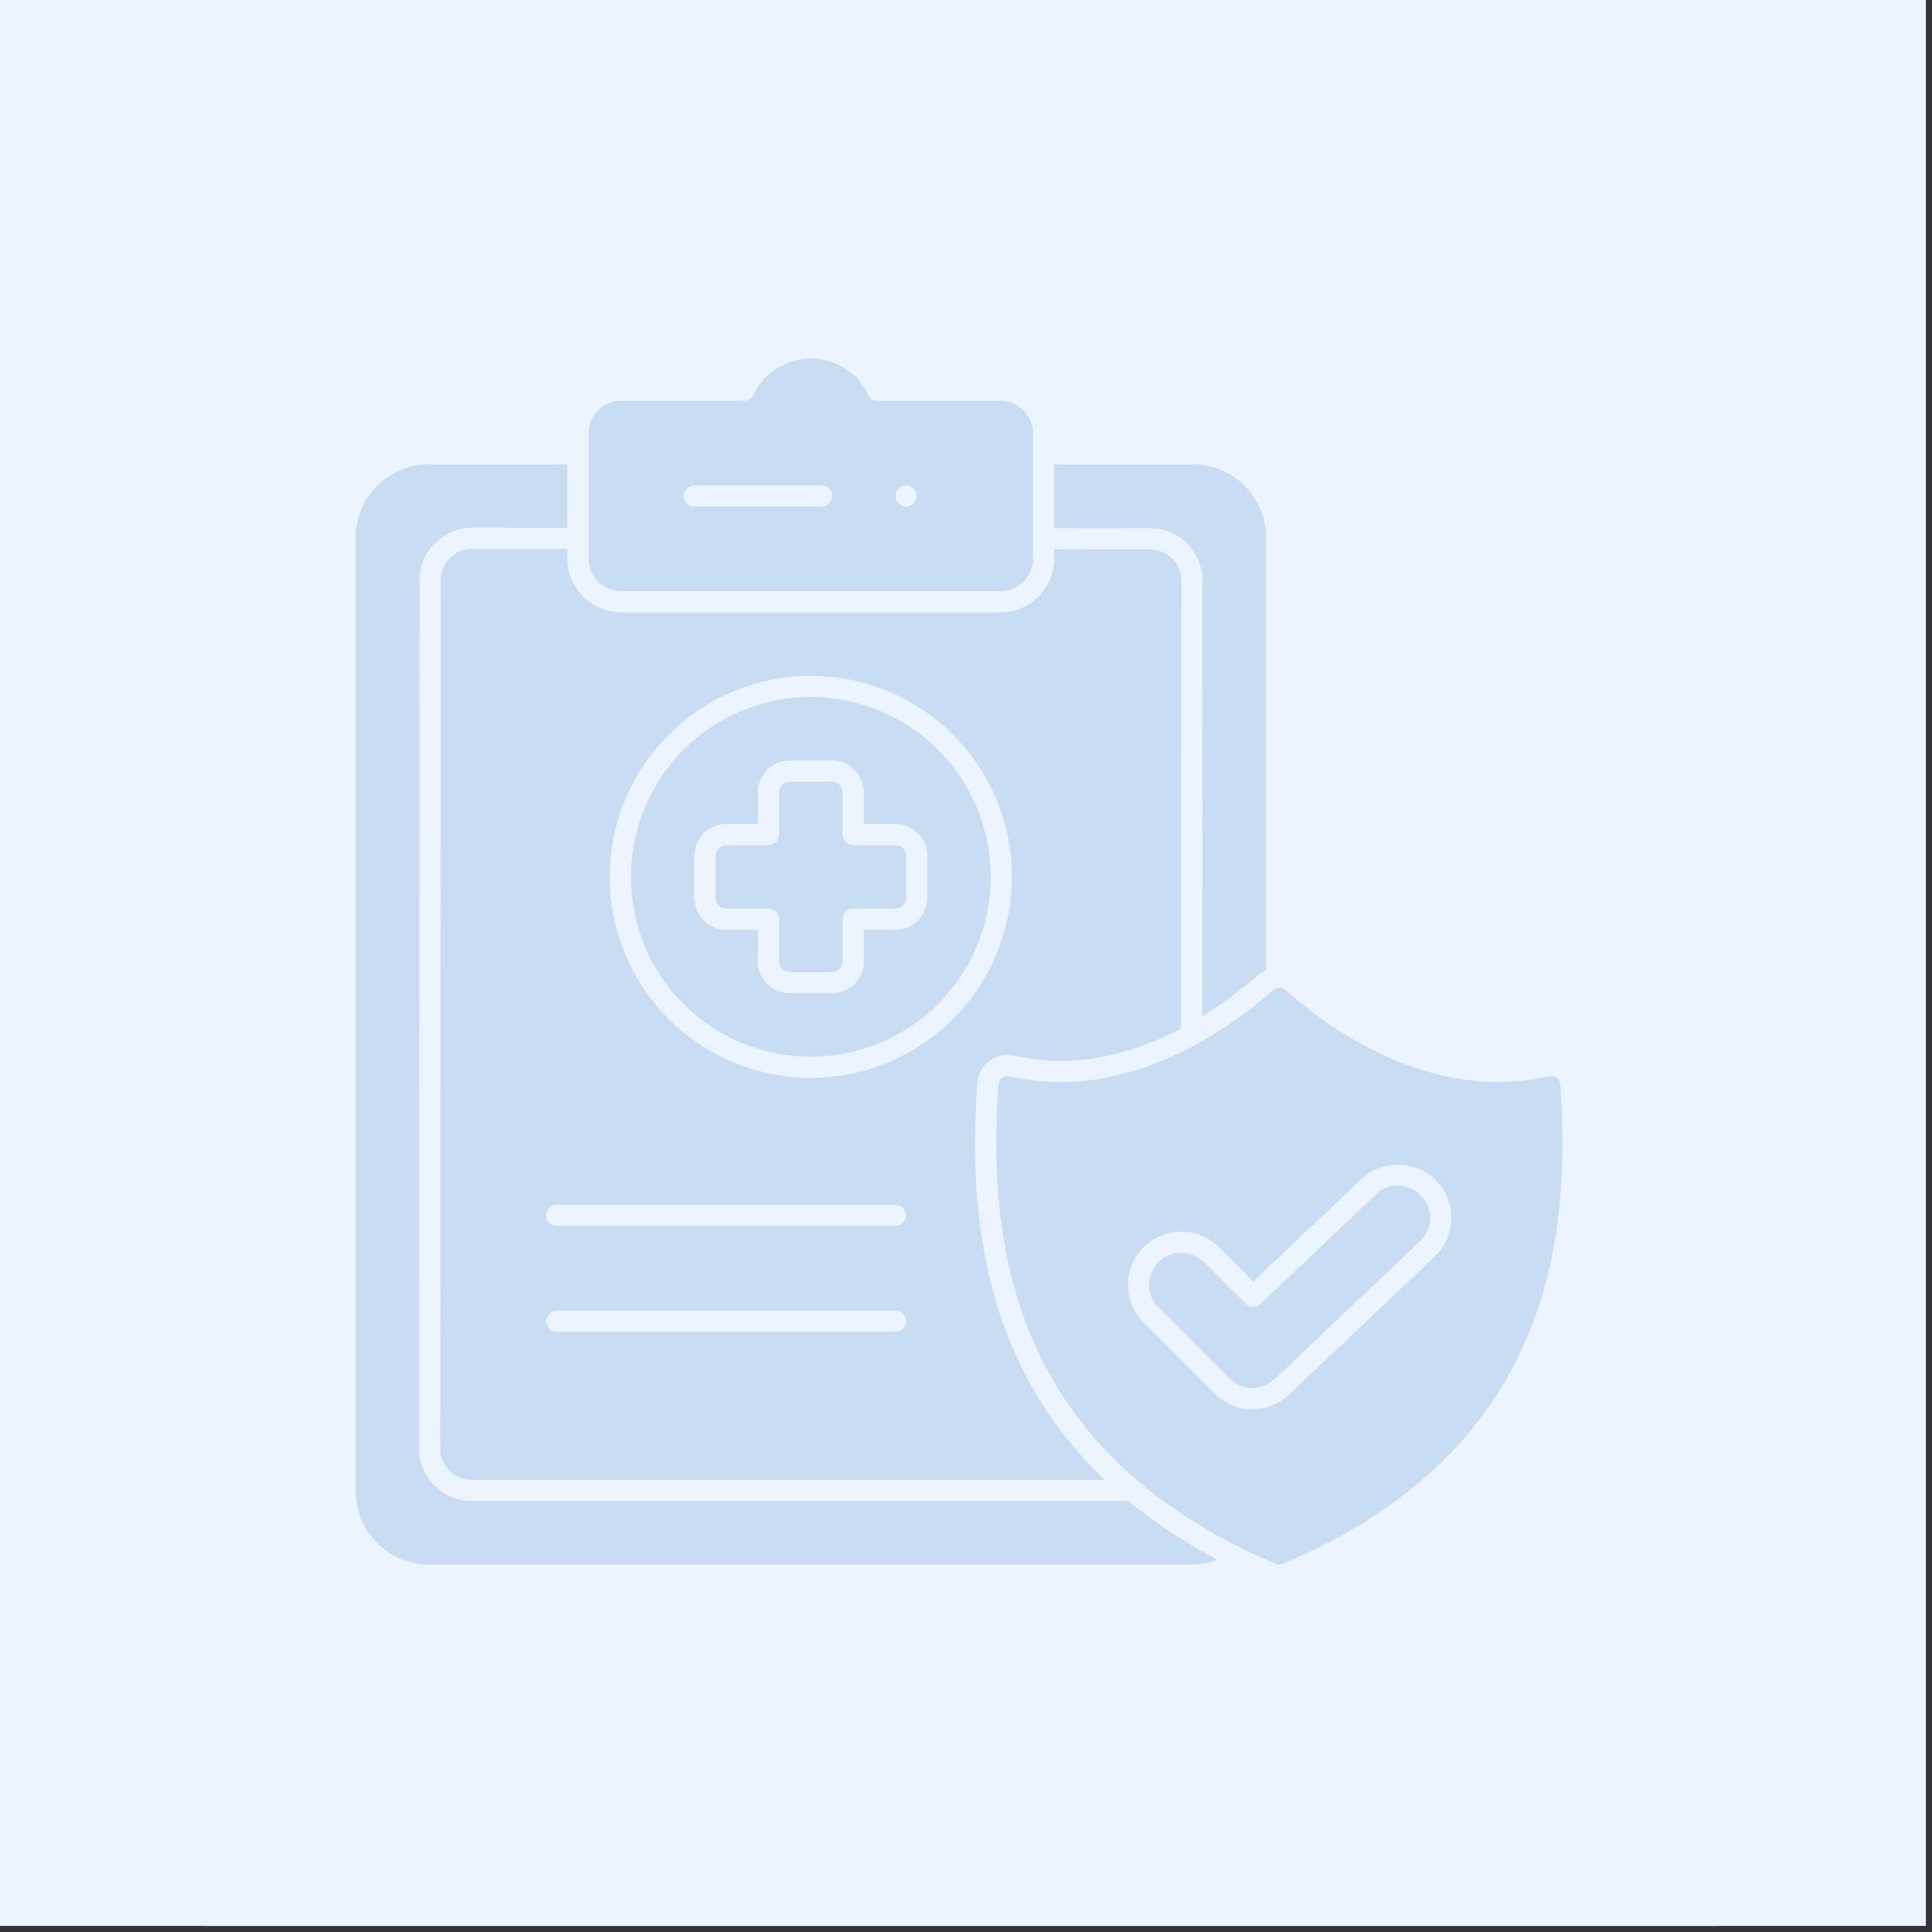 <svg xmlns="http://www.w3.org/2000/svg" xmlns:xlink="http://www.w3.org/1999/xlink" width="210" zoomAndPan="magnify" viewBox="0 0 157.5 157.5" height="210" preserveAspectRatio="xMidYMid meet" version="1.0"><rect x="0" y="0" width="157.5" height="157.5" fill="#333333" stroke="none"/><defs><clipPath id="19a6ae4a27"><path d="M 16.617 0 L 139.945 0 L 139.945 157 L 16.617 157 Z M 16.617 0 " clip-rule="nonzero"/></clipPath><clipPath id="5f1131733d"><path d="M 81.031 80 L 127.375 80 L 127.375 127.82 L 81.031 127.82 Z M 81.031 80 " clip-rule="nonzero"/></clipPath><clipPath id="9cc2e9b2d9"><path d="M 28.949 37.574 L 99.883 37.574 L 99.883 127.82 L 28.949 127.82 Z M 28.949 37.574 " clip-rule="nonzero"/></clipPath><clipPath id="aa9d5de95f"><path d="M 47.254 29.223 L 84.957 29.223 L 84.957 48.566 L 47.254 48.566 Z M 47.254 29.223 " clip-rule="nonzero"/></clipPath></defs><path fill="#ffffff" d="M 0 0 L 157 0 L 157 157 L 0 157 Z M 0 0 " fill-opacity="1" fill-rule="nonzero"/><path fill="#ecf5ff" d="M 0 0 L 157 0 L 157 157 L 0 157 Z M 0 0 " fill-opacity="1" fill-rule="nonzero"/><g clip-path="url(#19a6ae4a27)"><path fill="#ffffff" d="M 16.617 -15.508 L 139.945 -15.508 L 139.945 172.301 L 16.617 172.301 Z M 16.617 -15.508 " fill-opacity="1" fill-rule="nonzero"/><path fill="#ecf5ff" d="M 16.617 -15.508 L 139.945 -15.508 L 139.945 172.301 L 16.617 172.301 Z M 16.617 -15.508 " fill-opacity="1" fill-rule="nonzero"/></g><g clip-path="url(#5f1131733d)"><path fill="#c8dcf3" d="M 104.602 127.484 C 126.609 118.164 128.039 100.73 127.203 88.43 C 127.172 87.887 126.746 87.633 126.227 87.75 C 116.453 89.973 107.984 83.566 104.797 80.707 C 104.652 80.582 104.488 80.516 104.293 80.516 C 104.102 80.516 103.934 80.578 103.789 80.707 C 100.582 83.57 92.07 89.98 82.352 87.75 C 81.891 87.676 81.469 87.855 81.391 88.418 C 80.551 100.723 81.977 118.16 103.988 127.48 C 104.191 127.57 104.398 127.57 104.602 127.484 Z M 99.016 113.605 L 93.23 107.82 C 93.027 107.621 92.848 107.402 92.691 107.164 C 92.531 106.926 92.398 106.676 92.289 106.414 C 92.18 106.148 92.098 105.875 92.039 105.598 C 91.984 105.316 91.953 105.035 91.953 104.75 C 91.953 104.465 91.984 104.18 92.039 103.902 C 92.098 103.621 92.18 103.352 92.285 103.086 C 92.398 102.824 92.527 102.57 92.688 102.332 C 92.848 102.098 93.027 101.875 93.227 101.676 C 93.43 101.473 93.652 101.293 93.887 101.133 C 94.129 100.977 94.375 100.84 94.641 100.73 C 94.902 100.625 95.176 100.543 95.457 100.484 C 95.738 100.43 96.02 100.402 96.305 100.402 C 96.59 100.402 96.875 100.43 97.152 100.484 C 97.434 100.543 97.707 100.625 97.969 100.734 C 98.234 100.84 98.484 100.977 98.723 101.137 C 98.961 101.297 99.18 101.473 99.379 101.676 L 102.172 104.465 L 110.973 96.133 C 112.645 94.488 115.547 94.574 117.117 96.301 C 117.316 96.508 117.492 96.734 117.641 96.973 C 117.793 97.215 117.918 97.469 118.02 97.734 C 118.121 98.004 118.199 98.273 118.25 98.559 C 118.293 98.836 118.316 99.121 118.305 99.406 C 118.301 99.691 118.262 99.973 118.203 100.25 C 118.137 100.527 118.047 100.797 117.934 101.055 C 117.816 101.316 117.676 101.566 117.512 101.797 C 117.348 102.031 117.16 102.246 116.953 102.441 L 105.082 113.688 C 104.879 113.879 104.656 114.051 104.422 114.207 C 104.188 114.355 103.938 114.48 103.672 114.586 C 103.414 114.688 103.145 114.762 102.871 114.816 C 102.59 114.863 102.312 114.891 102.031 114.887 C 101.754 114.879 101.473 114.848 101.195 114.789 C 100.926 114.734 100.656 114.648 100.398 114.539 C 100.137 114.434 99.895 114.297 99.66 114.137 C 99.43 113.98 99.215 113.805 99.016 113.605 Z M 99.016 113.605 " fill-opacity="1" fill-rule="nonzero"/></g><path fill="#c8dcf3" d="M 115.867 97.488 C 114.922 96.453 113.125 96.359 112.16 97.387 L 102.75 106.297 C 102.668 106.375 102.574 106.434 102.469 106.477 C 102.363 106.516 102.254 106.531 102.141 106.531 C 102.031 106.531 101.926 106.508 101.82 106.465 C 101.715 106.418 101.625 106.359 101.543 106.281 L 98.16 102.895 C 97.914 102.648 97.633 102.457 97.309 102.324 C 96.988 102.191 96.652 102.125 96.305 102.121 C 95.957 102.121 95.617 102.188 95.301 102.32 C 94.977 102.453 94.691 102.641 94.445 102.891 C 94.199 103.137 94.012 103.422 93.875 103.742 C 93.742 104.066 93.676 104.398 93.68 104.746 C 93.68 105.094 93.746 105.43 93.883 105.75 C 94.016 106.074 94.207 106.355 94.453 106.602 L 100.238 112.383 C 100.477 112.625 100.754 112.816 101.07 112.949 C 101.383 113.082 101.711 113.152 102.055 113.156 C 102.398 113.16 102.727 113.102 103.043 112.977 C 103.363 112.852 103.645 112.668 103.895 112.434 L 115.766 101.188 C 116.016 100.949 116.215 100.672 116.355 100.355 C 116.496 100.035 116.574 99.703 116.582 99.359 C 116.59 99.012 116.531 98.672 116.41 98.352 C 116.285 98.027 116.102 97.738 115.867 97.488 Z M 115.867 97.488 " fill-opacity="1" fill-rule="nonzero"/><g clip-path="url(#9cc2e9b2d9)"><path fill="#c8dcf3" d="M 28.992 121.57 C 28.992 121.961 29.031 122.352 29.109 122.734 C 29.184 123.121 29.297 123.492 29.449 123.855 C 29.598 124.219 29.781 124.562 30 124.887 C 30.219 125.211 30.465 125.516 30.742 125.789 C 31.02 126.07 31.324 126.316 31.648 126.531 C 31.973 126.75 32.32 126.934 32.684 127.086 C 33.043 127.234 33.414 127.348 33.801 127.426 C 34.188 127.504 34.574 127.543 34.969 127.543 L 97.234 127.543 C 97.938 127.539 98.621 127.41 99.277 127.16 C 96.691 125.816 94.266 124.219 92.008 122.367 L 38.477 122.367 C 37.91 122.371 37.363 122.266 36.836 122.051 C 36.309 121.836 35.844 121.531 35.438 121.133 C 35.031 120.738 34.715 120.281 34.5 119.758 C 34.277 119.238 34.168 118.695 34.168 118.129 L 34.211 47.254 C 34.211 46.688 34.32 46.145 34.539 45.625 C 34.758 45.102 35.074 44.645 35.48 44.254 C 35.887 43.855 36.352 43.551 36.879 43.34 C 37.406 43.125 37.949 43.02 38.52 43.02 L 38.523 43.02 L 46.25 43.027 L 46.25 37.848 L 34.969 37.848 C 34.574 37.848 34.188 37.883 33.801 37.965 C 33.414 38.043 33.043 38.156 32.684 38.305 C 32.32 38.453 31.973 38.641 31.648 38.855 C 31.324 39.074 31.02 39.32 30.742 39.598 C 30.465 39.875 30.219 40.18 30 40.504 C 29.781 40.828 29.598 41.172 29.449 41.535 C 29.297 41.898 29.184 42.27 29.109 42.656 C 29.031 43.039 28.992 43.43 28.992 43.816 Z M 28.992 121.57 " fill-opacity="1" fill-rule="nonzero"/></g><path fill="#c8dcf3" d="M 80.652 86.5 C 81.281 86.035 81.977 85.895 82.738 86.07 C 87.812 87.234 92.57 85.797 96.285 83.848 L 96.305 47.297 C 96.301 46.961 96.23 46.637 96.098 46.328 C 95.961 46.016 95.773 45.742 95.531 45.508 C 95.293 45.273 95.016 45.094 94.699 44.969 C 94.387 44.844 94.059 44.781 93.723 44.785 L 85.949 44.781 L 85.949 45.531 C 85.949 45.816 85.918 46.102 85.863 46.387 C 85.809 46.668 85.723 46.941 85.613 47.211 C 85.504 47.473 85.367 47.727 85.207 47.969 C 85.047 48.207 84.863 48.43 84.66 48.633 C 84.457 48.84 84.234 49.02 83.996 49.18 C 83.754 49.34 83.5 49.477 83.234 49.586 C 82.969 49.695 82.695 49.781 82.414 49.836 C 82.125 49.895 81.84 49.922 81.555 49.922 L 50.648 49.922 C 50.359 49.922 50.07 49.895 49.789 49.836 C 49.508 49.781 49.234 49.695 48.965 49.586 C 48.699 49.477 48.445 49.34 48.207 49.18 C 47.965 49.02 47.746 48.84 47.539 48.633 C 47.336 48.43 47.152 48.207 46.992 47.969 C 46.832 47.727 46.699 47.473 46.59 47.211 C 46.477 46.941 46.391 46.668 46.336 46.387 C 46.277 46.102 46.25 45.816 46.25 45.531 L 46.25 44.754 L 38.52 44.746 C 37.805 44.746 37.195 44.988 36.688 45.488 C 36.188 45.969 35.934 46.559 35.934 47.254 L 35.895 118.129 C 35.895 118.828 36.145 119.414 36.645 119.898 C 37.152 120.398 37.766 120.648 38.477 120.641 L 90.055 120.641 C 79.707 110.777 79.008 98.008 79.668 88.301 C 79.719 87.547 80.047 86.949 80.652 86.5 Z M 73.004 108.57 L 45.387 108.57 C 45.273 108.57 45.164 108.547 45.059 108.5 C 44.953 108.457 44.859 108.398 44.777 108.316 C 44.699 108.234 44.633 108.145 44.59 108.035 C 44.547 107.93 44.523 107.82 44.523 107.703 C 44.523 107.59 44.547 107.48 44.59 107.375 C 44.633 107.27 44.699 107.176 44.777 107.098 C 44.859 107.016 44.953 106.953 45.059 106.91 C 45.164 106.863 45.273 106.844 45.387 106.844 L 73.004 106.844 C 73.117 106.844 73.227 106.863 73.336 106.91 C 73.441 106.953 73.531 107.016 73.613 107.098 C 73.695 107.176 73.758 107.27 73.801 107.375 C 73.844 107.48 73.867 107.59 73.867 107.703 C 73.867 107.82 73.844 107.93 73.801 108.035 C 73.758 108.145 73.695 108.234 73.613 108.316 C 73.531 108.398 73.441 108.457 73.336 108.5 C 73.227 108.547 73.117 108.57 73.004 108.57 Z M 73.004 99.941 L 45.387 99.941 C 45.273 99.941 45.164 99.922 45.059 99.879 C 44.953 99.832 44.859 99.773 44.777 99.691 C 44.699 99.609 44.633 99.516 44.59 99.41 C 44.547 99.305 44.523 99.195 44.523 99.082 C 44.523 98.969 44.547 98.859 44.59 98.75 C 44.633 98.645 44.699 98.551 44.777 98.473 C 44.859 98.391 44.953 98.328 45.059 98.285 C 45.164 98.242 45.273 98.219 45.387 98.219 L 73.004 98.219 C 73.117 98.219 73.227 98.242 73.336 98.285 C 73.441 98.328 73.531 98.391 73.613 98.473 C 73.695 98.551 73.758 98.645 73.801 98.75 C 73.844 98.859 73.867 98.969 73.867 99.082 C 73.867 99.195 73.844 99.305 73.801 99.41 C 73.758 99.516 73.695 99.609 73.613 99.691 C 73.531 99.773 73.441 99.832 73.336 99.879 C 73.227 99.922 73.117 99.941 73.004 99.941 Z M 66.102 87.871 C 65.562 87.871 65.027 87.844 64.492 87.789 C 63.957 87.738 63.43 87.66 62.898 87.555 C 62.375 87.449 61.855 87.32 61.34 87.164 C 60.824 87.008 60.324 86.828 59.824 86.621 C 59.328 86.418 58.844 86.188 58.371 85.938 C 57.895 85.68 57.438 85.406 56.992 85.109 C 56.543 84.809 56.113 84.492 55.699 84.152 C 55.281 83.812 54.887 83.449 54.504 83.07 C 54.125 82.691 53.766 82.293 53.426 81.879 C 53.086 81.461 52.766 81.031 52.469 80.59 C 52.168 80.141 51.895 79.68 51.641 79.207 C 51.387 78.734 51.156 78.25 50.953 77.754 C 50.746 77.258 50.566 76.75 50.41 76.238 C 50.254 75.723 50.125 75.207 50.02 74.68 C 49.914 74.156 49.836 73.625 49.781 73.086 C 49.73 72.555 49.703 72.02 49.703 71.484 C 49.703 70.945 49.73 70.41 49.781 69.875 C 49.836 69.344 49.914 68.812 50.02 68.285 C 50.125 67.758 50.254 67.238 50.41 66.723 C 50.566 66.211 50.746 65.707 50.953 65.211 C 51.156 64.715 51.387 64.23 51.641 63.758 C 51.895 63.285 52.168 62.824 52.469 62.379 C 52.766 61.934 53.086 61.504 53.426 61.09 C 53.766 60.672 54.125 60.277 54.504 59.895 C 54.887 59.516 55.281 59.156 55.699 58.816 C 56.113 58.477 56.543 58.156 56.992 57.855 C 57.438 57.559 57.895 57.281 58.371 57.031 C 58.844 56.777 59.328 56.551 59.824 56.344 C 60.324 56.141 60.824 55.957 61.34 55.801 C 61.855 55.645 62.375 55.516 62.898 55.41 C 63.43 55.305 63.957 55.227 64.492 55.176 C 65.027 55.121 65.562 55.098 66.102 55.098 C 66.637 55.098 67.176 55.121 67.707 55.176 C 68.242 55.227 68.773 55.305 69.297 55.41 C 69.824 55.516 70.348 55.645 70.859 55.801 C 71.375 55.957 71.879 56.141 72.375 56.344 C 72.871 56.551 73.355 56.777 73.828 57.031 C 74.301 57.281 74.762 57.559 75.211 57.855 C 75.656 58.156 76.09 58.477 76.504 58.816 C 76.918 59.156 77.316 59.516 77.695 59.895 C 78.074 60.277 78.434 60.672 78.777 61.09 C 79.117 61.504 79.438 61.934 79.734 62.379 C 80.031 62.824 80.309 63.285 80.562 63.758 C 80.812 64.23 81.043 64.715 81.25 65.211 C 81.453 65.707 81.637 66.211 81.793 66.723 C 81.945 67.238 82.078 67.758 82.184 68.285 C 82.285 68.812 82.367 69.344 82.418 69.875 C 82.469 70.41 82.496 70.945 82.496 71.484 C 82.496 72.02 82.469 72.555 82.414 73.086 C 82.363 73.621 82.285 74.152 82.18 74.68 C 82.074 75.203 81.941 75.723 81.785 76.238 C 81.629 76.75 81.449 77.254 81.242 77.75 C 81.039 78.246 80.809 78.73 80.555 79.203 C 80.301 79.676 80.027 80.137 79.727 80.582 C 79.43 81.031 79.109 81.457 78.77 81.871 C 78.43 82.285 78.07 82.684 77.691 83.066 C 77.309 83.441 76.914 83.805 76.496 84.145 C 76.082 84.484 75.652 84.805 75.203 85.102 C 74.758 85.398 74.301 85.676 73.828 85.93 C 73.352 86.18 72.871 86.41 72.371 86.617 C 71.875 86.82 71.371 87.004 70.855 87.16 C 70.344 87.316 69.824 87.449 69.297 87.551 C 68.77 87.656 68.242 87.734 67.707 87.789 C 67.172 87.844 66.637 87.867 66.102 87.871 Z M 66.102 87.871 " fill-opacity="1" fill-rule="nonzero"/><g clip-path="url(#aa9d5de95f)"><path fill="#c8dcf3" d="M 81.555 48.195 C 81.906 48.195 82.246 48.125 82.574 47.992 C 82.898 47.855 83.191 47.664 83.441 47.414 C 83.691 47.164 83.887 46.875 84.02 46.547 C 84.156 46.223 84.223 45.883 84.223 45.531 L 84.223 35.34 C 84.223 34.988 84.156 34.648 84.02 34.32 C 83.887 33.992 83.691 33.707 83.441 33.453 C 83.191 33.207 82.898 33.012 82.574 32.879 C 82.246 32.738 81.906 32.672 81.555 32.672 L 71.539 32.672 C 71.371 32.672 71.219 32.629 71.078 32.539 C 70.938 32.449 70.828 32.332 70.758 32.18 C 70.551 31.738 70.285 31.336 69.965 30.969 C 69.641 30.602 69.273 30.285 68.859 30.027 C 68.449 29.762 68.008 29.562 67.535 29.426 C 67.066 29.289 66.59 29.223 66.102 29.223 C 65.609 29.223 65.129 29.289 64.66 29.426 C 64.191 29.562 63.754 29.762 63.34 30.027 C 62.926 30.285 62.559 30.602 62.238 30.969 C 61.91 31.336 61.648 31.738 61.438 32.18 C 61.367 32.332 61.262 32.449 61.125 32.539 C 60.98 32.629 60.828 32.672 60.664 32.672 L 50.648 32.672 C 50.293 32.672 49.953 32.738 49.625 32.879 C 49.297 33.012 49.008 33.207 48.762 33.453 C 48.508 33.707 48.316 33.992 48.18 34.32 C 48.047 34.648 47.977 34.988 47.977 35.34 L 47.977 45.531 C 47.977 45.883 48.047 46.223 48.18 46.547 C 48.316 46.875 48.508 47.164 48.762 47.414 C 49.008 47.664 49.297 47.855 49.625 47.992 C 49.953 48.125 50.293 48.195 50.648 48.195 Z M 73.867 39.57 C 73.98 39.57 74.09 39.594 74.199 39.641 C 74.301 39.68 74.398 39.742 74.477 39.824 C 74.559 39.906 74.621 39.996 74.664 40.105 C 74.707 40.211 74.73 40.32 74.73 40.434 C 74.73 40.551 74.707 40.66 74.664 40.766 C 74.621 40.871 74.559 40.965 74.477 41.043 C 74.398 41.125 74.301 41.188 74.199 41.23 C 74.09 41.277 73.98 41.297 73.867 41.297 C 73.754 41.297 73.641 41.277 73.539 41.23 C 73.43 41.188 73.34 41.125 73.258 41.043 C 73.176 40.965 73.113 40.871 73.07 40.766 C 73.027 40.66 73.004 40.551 73.004 40.434 C 73.004 40.32 73.027 40.211 73.07 40.105 C 73.113 39.996 73.176 39.906 73.258 39.824 C 73.34 39.742 73.43 39.68 73.539 39.641 C 73.641 39.594 73.754 39.57 73.867 39.57 Z M 56.605 39.57 L 66.961 39.57 C 67.074 39.57 67.188 39.594 67.293 39.641 C 67.398 39.68 67.492 39.742 67.574 39.824 C 67.652 39.906 67.719 39.996 67.762 40.105 C 67.805 40.211 67.824 40.32 67.824 40.434 C 67.824 40.551 67.805 40.66 67.762 40.766 C 67.719 40.871 67.652 40.965 67.574 41.043 C 67.492 41.125 67.398 41.188 67.293 41.23 C 67.188 41.277 67.074 41.297 66.961 41.297 L 56.605 41.297 C 56.492 41.297 56.383 41.277 56.273 41.23 C 56.172 41.188 56.078 41.125 55.996 41.043 C 55.918 40.965 55.855 40.871 55.809 40.766 C 55.766 40.66 55.746 40.551 55.746 40.434 C 55.746 40.32 55.766 40.211 55.809 40.105 C 55.855 39.996 55.918 39.906 55.996 39.824 C 56.078 39.742 56.172 39.68 56.273 39.641 C 56.383 39.594 56.492 39.57 56.605 39.57 Z M 56.605 39.57 " fill-opacity="1" fill-rule="nonzero"/></g><path fill="#c8dcf3" d="M 66.102 56.82 C 65.617 56.82 65.141 56.844 64.66 56.891 C 64.184 56.941 63.711 57.012 63.238 57.102 C 62.77 57.195 62.301 57.312 61.84 57.453 C 61.383 57.594 60.93 57.754 60.484 57.938 C 60.039 58.121 59.609 58.324 59.184 58.551 C 58.762 58.781 58.348 59.023 57.949 59.293 C 57.547 59.559 57.164 59.844 56.793 60.148 C 56.422 60.453 56.066 60.777 55.727 61.117 C 55.387 61.453 55.062 61.809 54.758 62.18 C 54.457 62.551 54.168 62.938 53.898 63.336 C 53.633 63.738 53.387 64.148 53.16 64.57 C 52.934 64.996 52.727 65.426 52.547 65.871 C 52.363 66.316 52.199 66.766 52.059 67.227 C 51.922 67.688 51.805 68.152 51.711 68.621 C 51.617 69.094 51.547 69.566 51.5 70.047 C 51.453 70.523 51.43 71.004 51.43 71.484 C 51.43 71.961 51.453 72.441 51.5 72.918 C 51.547 73.398 51.617 73.871 51.711 74.34 C 51.805 74.812 51.922 75.281 52.059 75.738 C 52.199 76.195 52.363 76.652 52.547 77.094 C 52.727 77.535 52.934 77.969 53.16 78.395 C 53.387 78.82 53.633 79.23 53.898 79.629 C 54.168 80.027 54.457 80.414 54.758 80.785 C 55.062 81.156 55.387 81.512 55.727 81.852 C 56.066 82.188 56.422 82.512 56.793 82.816 C 57.164 83.121 57.547 83.406 57.949 83.672 C 58.348 83.941 58.762 84.188 59.184 84.41 C 59.609 84.637 60.039 84.844 60.484 85.027 C 60.93 85.211 61.383 85.375 61.84 85.512 C 62.301 85.652 62.77 85.77 63.238 85.863 C 63.711 85.957 64.184 86.027 64.66 86.074 C 65.141 86.121 65.617 86.145 66.102 86.145 C 66.578 86.145 67.062 86.121 67.539 86.074 C 68.016 86.027 68.492 85.957 68.965 85.863 C 69.434 85.77 69.898 85.652 70.359 85.512 C 70.82 85.375 71.27 85.211 71.715 85.027 C 72.156 84.844 72.594 84.637 73.016 84.41 C 73.441 84.188 73.852 83.941 74.25 83.672 C 74.648 83.406 75.035 83.121 75.406 82.816 C 75.777 82.512 76.133 82.188 76.477 81.852 C 76.816 81.512 77.137 81.156 77.441 80.785 C 77.746 80.414 78.031 80.027 78.297 79.629 C 78.562 79.23 78.812 78.82 79.039 78.395 C 79.266 77.969 79.469 77.535 79.652 77.094 C 79.836 76.652 80 76.195 80.137 75.738 C 80.281 75.281 80.395 74.812 80.488 74.34 C 80.582 73.871 80.652 73.398 80.699 72.918 C 80.75 72.441 80.77 71.961 80.77 71.484 C 80.77 71.004 80.746 70.523 80.699 70.047 C 80.652 69.566 80.582 69.094 80.484 68.621 C 80.395 68.152 80.277 67.688 80.137 67.227 C 79.996 66.77 79.836 66.316 79.652 65.875 C 79.465 65.43 79.262 65 79.035 64.574 C 78.809 64.152 78.562 63.742 78.293 63.344 C 78.027 62.941 77.742 62.559 77.434 62.188 C 77.133 61.816 76.809 61.461 76.469 61.117 C 76.129 60.781 75.773 60.461 75.402 60.152 C 75.031 59.848 74.645 59.562 74.246 59.297 C 73.848 59.031 73.438 58.781 73.012 58.559 C 72.59 58.332 72.156 58.125 71.711 57.941 C 71.27 57.758 70.816 57.598 70.355 57.453 C 69.895 57.316 69.434 57.199 68.961 57.105 C 68.492 57.012 68.016 56.941 67.535 56.895 C 67.062 56.844 66.578 56.824 66.102 56.82 Z M 75.594 73.207 C 75.594 73.551 75.527 73.883 75.395 74.199 C 75.262 74.512 75.074 74.793 74.832 75.039 C 74.59 75.281 74.312 75.469 73.996 75.598 C 73.676 75.727 73.348 75.797 73.004 75.797 L 70.414 75.797 L 70.414 78.383 C 70.414 78.727 70.352 79.055 70.219 79.371 C 70.086 79.688 69.898 79.969 69.656 80.211 C 69.414 80.453 69.133 80.641 68.816 80.773 C 68.5 80.902 68.168 80.969 67.824 80.969 L 64.371 80.969 C 64.031 80.969 63.699 80.902 63.387 80.773 C 63.066 80.641 62.785 80.453 62.543 80.211 C 62.301 79.969 62.113 79.688 61.984 79.371 C 61.852 79.055 61.785 78.727 61.785 78.383 L 61.785 75.797 L 59.195 75.797 C 58.852 75.797 58.52 75.727 58.207 75.598 C 57.891 75.469 57.609 75.281 57.363 75.039 C 57.121 74.793 56.934 74.512 56.805 74.199 C 56.676 73.883 56.605 73.551 56.605 73.207 L 56.605 69.758 C 56.605 69.414 56.676 69.086 56.805 68.766 C 56.934 68.449 57.121 68.172 57.363 67.93 C 57.609 67.688 57.891 67.5 58.207 67.367 C 58.52 67.238 58.852 67.172 59.195 67.168 L 61.785 67.168 L 61.785 64.586 C 61.785 64.242 61.852 63.91 61.984 63.594 C 62.113 63.277 62.301 62.996 62.543 62.754 C 62.785 62.512 63.066 62.324 63.387 62.191 C 63.699 62.059 64.031 61.996 64.371 61.996 L 67.824 61.996 C 68.168 61.996 68.5 62.059 68.816 62.191 C 69.133 62.324 69.414 62.512 69.656 62.754 C 69.898 62.996 70.086 63.277 70.219 63.594 C 70.352 63.91 70.414 64.242 70.414 64.586 L 70.414 67.168 L 73.004 67.168 C 73.348 67.172 73.676 67.238 73.996 67.367 C 74.312 67.5 74.59 67.688 74.832 67.93 C 75.074 68.172 75.262 68.449 75.395 68.766 C 75.527 69.086 75.594 69.414 75.594 69.758 Z M 75.594 73.207 " fill-opacity="1" fill-rule="nonzero"/><path fill="#c8dcf3" d="M 73.004 68.895 L 69.551 68.895 C 69.438 68.895 69.328 68.875 69.223 68.828 C 69.117 68.785 69.023 68.723 68.941 68.645 C 68.863 68.562 68.797 68.469 68.754 68.363 C 68.711 68.258 68.691 68.148 68.691 68.035 L 68.691 64.586 C 68.691 64.469 68.664 64.355 68.621 64.254 C 68.578 64.148 68.52 64.055 68.434 63.973 C 68.355 63.891 68.262 63.828 68.156 63.785 C 68.051 63.742 67.941 63.719 67.824 63.719 L 64.371 63.719 C 64.258 63.719 64.148 63.742 64.043 63.785 C 63.938 63.828 63.844 63.891 63.766 63.973 C 63.684 64.055 63.621 64.148 63.578 64.254 C 63.531 64.355 63.512 64.469 63.512 64.586 L 63.512 68.035 C 63.512 68.148 63.488 68.258 63.445 68.363 C 63.398 68.469 63.34 68.562 63.258 68.645 C 63.176 68.723 63.086 68.785 62.98 68.828 C 62.871 68.875 62.762 68.895 62.648 68.895 L 59.195 68.895 C 59.082 68.895 58.973 68.918 58.863 68.961 C 58.762 69.008 58.664 69.066 58.586 69.148 C 58.508 69.23 58.441 69.32 58.398 69.43 C 58.355 69.535 58.336 69.645 58.336 69.758 L 58.336 73.207 C 58.336 73.32 58.355 73.43 58.398 73.539 C 58.441 73.641 58.508 73.738 58.586 73.816 C 58.664 73.898 58.762 73.961 58.863 74.004 C 58.973 74.047 59.082 74.07 59.195 74.07 L 62.648 74.07 C 62.762 74.07 62.871 74.094 62.98 74.137 C 63.086 74.18 63.176 74.242 63.258 74.324 C 63.34 74.402 63.398 74.496 63.445 74.602 C 63.488 74.711 63.512 74.816 63.512 74.934 L 63.512 78.383 C 63.512 78.496 63.531 78.605 63.578 78.711 C 63.621 78.82 63.684 78.91 63.766 78.992 C 63.844 79.074 63.938 79.133 64.043 79.176 C 64.148 79.223 64.258 79.246 64.371 79.246 L 67.824 79.246 C 67.941 79.246 68.051 79.223 68.156 79.176 C 68.262 79.133 68.355 79.074 68.434 78.992 C 68.52 78.91 68.578 78.82 68.621 78.711 C 68.664 78.605 68.691 78.496 68.691 78.383 L 68.691 74.934 C 68.691 74.816 68.711 74.711 68.754 74.602 C 68.797 74.496 68.863 74.402 68.941 74.324 C 69.023 74.242 69.117 74.18 69.223 74.137 C 69.328 74.094 69.438 74.07 69.551 74.07 L 73.004 74.07 C 73.117 74.07 73.227 74.047 73.336 74.004 C 73.441 73.961 73.531 73.898 73.613 73.816 C 73.695 73.738 73.758 73.641 73.801 73.539 C 73.844 73.43 73.867 73.32 73.867 73.207 L 73.867 69.758 C 73.867 69.645 73.844 69.535 73.801 69.43 C 73.758 69.32 73.695 69.23 73.613 69.148 C 73.531 69.066 73.441 69.008 73.336 68.961 C 73.227 68.918 73.117 68.895 73.004 68.895 Z M 73.004 68.895 " fill-opacity="1" fill-rule="nonzero"/><path fill="#c8dcf3" d="M 102.641 79.418 C 102.812 79.277 103.004 79.164 103.211 79.074 L 103.211 43.816 C 103.211 43.43 103.172 43.039 103.094 42.656 C 103.016 42.27 102.902 41.898 102.754 41.535 C 102.602 41.172 102.418 40.828 102.199 40.504 C 101.984 40.18 101.734 39.875 101.457 39.598 C 101.18 39.32 100.879 39.074 100.551 38.855 C 100.223 38.641 99.879 38.453 99.52 38.305 C 99.156 38.156 98.781 38.043 98.398 37.965 C 98.016 37.883 97.625 37.848 97.234 37.848 L 85.949 37.848 L 85.949 43.055 L 93.727 43.062 C 94.004 43.059 94.285 43.086 94.559 43.137 C 94.832 43.191 95.102 43.27 95.359 43.375 C 95.621 43.48 95.871 43.609 96.102 43.762 C 96.336 43.918 96.555 44.094 96.754 44.289 C 96.953 44.488 97.133 44.703 97.289 44.93 C 97.449 45.164 97.582 45.41 97.691 45.668 C 97.801 45.926 97.887 46.191 97.941 46.469 C 98 46.742 98.031 47.02 98.031 47.297 L 98.008 82.855 C 99.652 81.844 101.195 80.703 102.641 79.418 Z M 102.641 79.418 " fill-opacity="1" fill-rule="nonzero"/></svg>